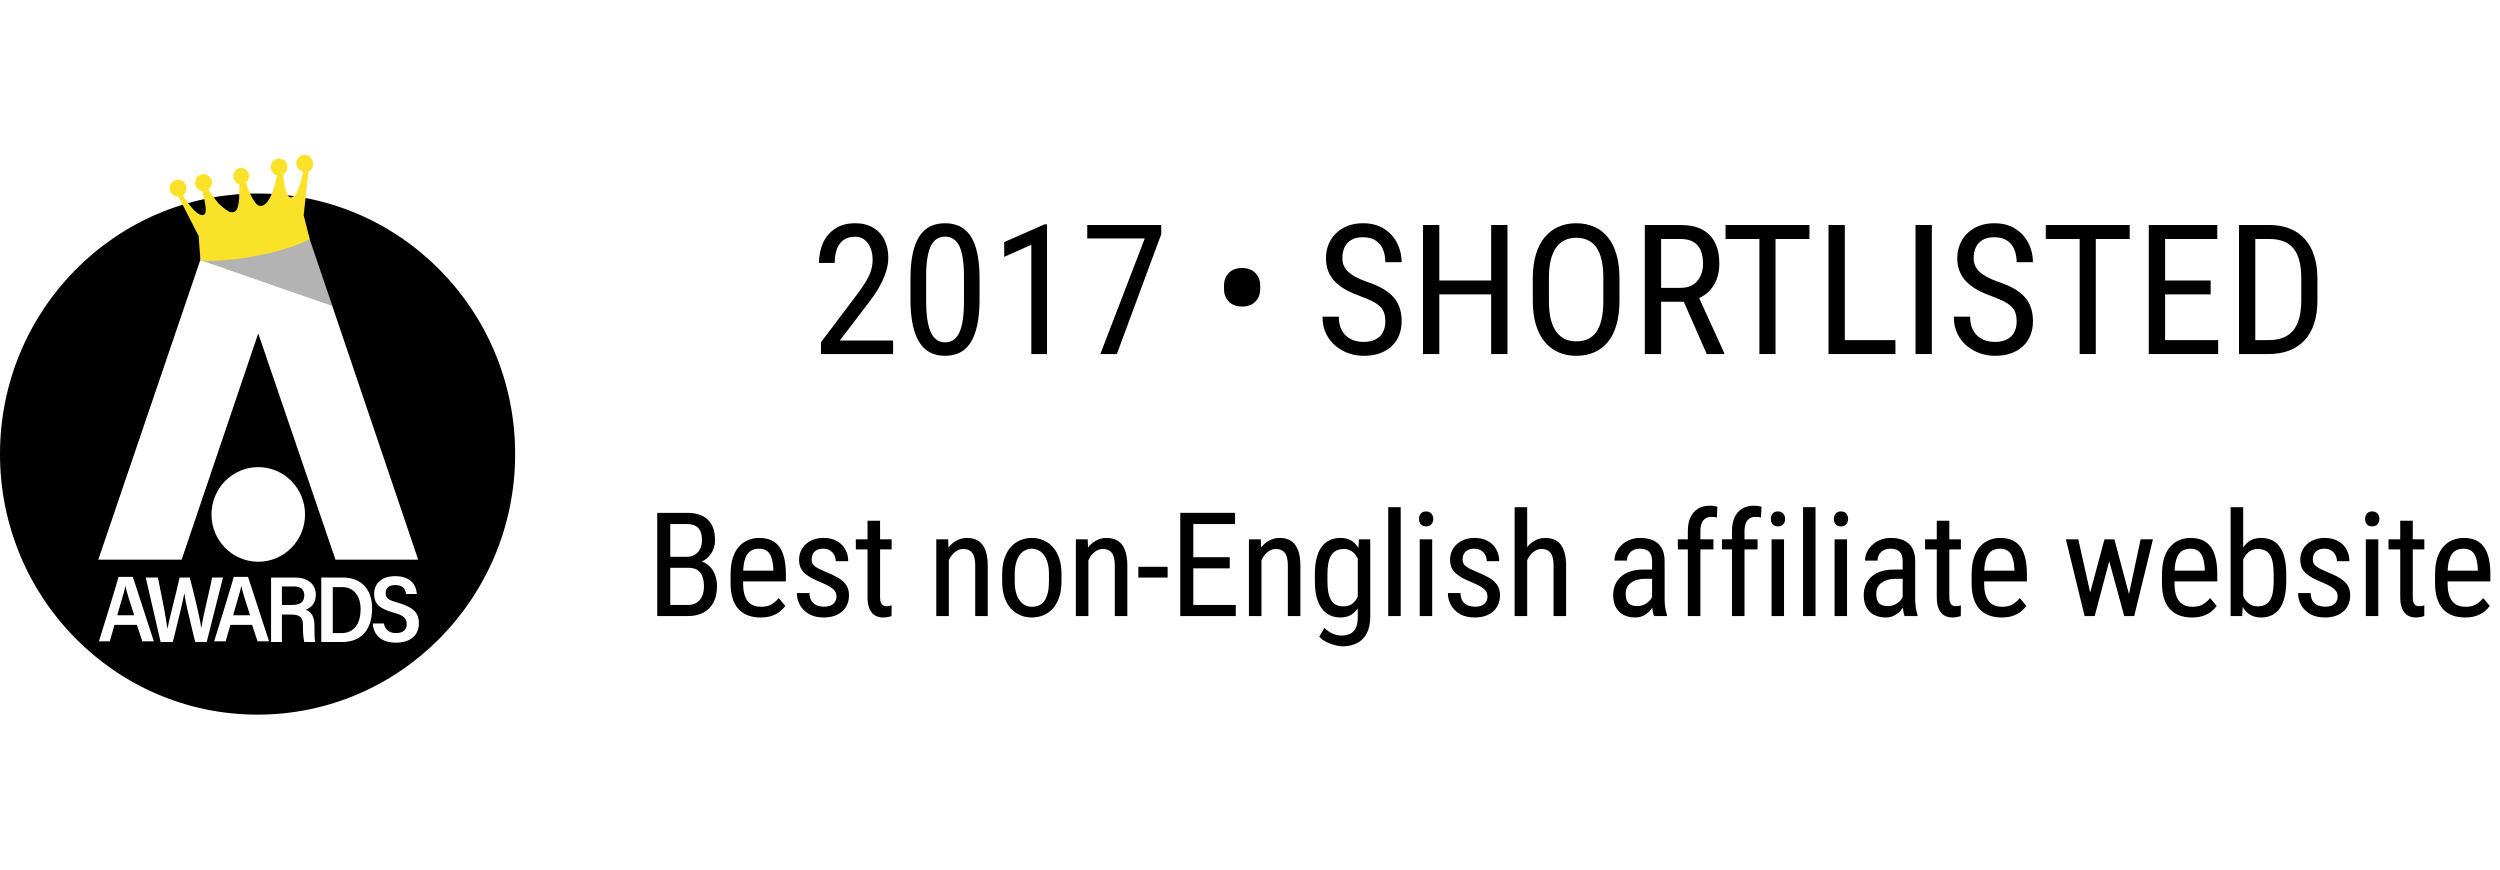 <svg width="230" height="80" viewBox="0 0 230 80" fill="none" xmlns="http://www.w3.org/2000/svg">
<path fill-rule="evenodd" clip-rule="evenodd" d="M47.394 41.775C47.394 55.015 36.785 65.747 23.697 65.747C10.61 65.747 0 55.015 0 41.775C0 28.536 10.61 17.804 23.697 17.804C36.785 17.804 47.394 28.536 47.394 41.775ZM27.623 19.446L27.374 18.815L23.757 21.528L20.14 18.815L19.953 19.446L9.04 51.492H16.71L23.757 30.675L30.866 51.492H38.474L27.623 19.446ZM10.536 57.486L10.1 59H9.102C9.289 58.432 10.723 53.764 10.911 53.07H12.22L14.153 59H13.093L12.594 57.486H10.536ZM12.345 56.602C11.908 55.278 11.659 54.458 11.534 53.89C11.455 54.33 11.301 54.845 11.119 55.453C11.014 55.804 10.9 56.187 10.786 56.602H12.345ZM13.405 53.133L14.777 59.063H15.899C15.947 58.867 16.002 58.648 16.06 58.415L16.06 58.414C16.376 57.144 16.801 55.437 16.959 54.584C17.055 55.355 17.405 56.789 17.703 58.013L17.703 58.014C17.796 58.392 17.883 58.75 17.957 59.063H19.017L20.514 53.133H19.516C19.441 53.536 19.297 54.161 19.139 54.846L19.139 54.846C18.901 55.876 18.631 57.044 18.518 57.801C18.393 56.792 17.77 54.332 17.458 53.133H16.523C16.377 53.812 16.162 54.672 15.957 55.497L15.957 55.497L15.957 55.497C15.723 56.434 15.5 57.328 15.4 57.864C15.275 56.792 14.901 54.962 14.527 53.133H13.405ZM21.198 57.486L20.761 59H19.701C19.888 58.432 21.323 53.764 21.51 53.07H22.819L24.752 59H23.692L23.193 57.486H21.198ZM23.006 56.602C22.57 55.278 22.32 54.458 22.195 53.89C22.116 54.33 21.962 54.845 21.781 55.453L21.781 55.453L21.781 55.453L21.78 55.454L21.78 55.454L21.78 55.454C21.675 55.805 21.561 56.187 21.447 56.602H23.006ZM24.939 59.063H25.937V56.54H26.748C27.621 56.54 27.87 56.792 27.87 57.549V57.675C27.87 58.369 27.932 58.811 27.995 59.063H28.993C28.93 58.684 28.93 58.18 28.93 57.675V57.549C28.93 56.792 28.681 56.287 28.119 56.098C28.618 55.909 29.055 55.53 29.055 54.71C29.055 53.701 28.244 53.133 27.184 53.133H24.939V59.063ZM26.872 55.657H25.937V53.953H27.059C27.621 53.953 27.995 54.206 27.995 54.773C27.995 55.467 27.496 55.657 26.872 55.657ZM29.557 53.133H31.552C33.236 53.133 34.234 54.206 34.234 55.972C34.234 57.928 33.236 59.063 31.49 59.063H29.557V53.133ZM30.617 58.243H31.428C32.55 58.243 33.174 57.423 33.174 56.035C33.174 54.836 32.55 54.016 31.49 54.016H30.617V58.243ZM36.418 58.242C35.794 58.242 35.42 57.927 35.295 57.296V57.359H34.298C34.36 58.495 35.171 59.125 36.418 59.125C37.914 59.125 38.538 58.305 38.538 57.359C38.538 56.476 38.164 55.908 36.667 55.467C35.794 55.214 35.482 55.088 35.482 54.583C35.482 54.079 35.794 53.826 36.355 53.826C37.041 53.826 37.291 54.142 37.353 54.647H38.351C38.289 53.763 37.727 53.006 36.355 53.006C35.233 53.006 34.422 53.574 34.422 54.647C34.422 55.53 34.859 55.971 36.168 56.35C37.104 56.602 37.416 56.854 37.416 57.422C37.416 57.927 37.104 58.242 36.418 58.242ZM23.76 51.681C26.136 51.681 28.063 49.733 28.063 47.329C28.063 44.925 26.136 42.976 23.76 42.976C21.383 42.976 19.457 44.925 19.457 47.329C19.457 49.733 21.383 51.681 23.76 51.681Z" fill="black"/>
<path d="M18.398 23.921L30.559 28.148L28.252 21.145L18.773 22.849L18.398 23.921Z" fill="black" fill-opacity="0.3"/>
<path d="M28.718 14.713C28.551 14.317 28.104 14.148 27.713 14.317C27.322 14.487 27.155 14.939 27.322 15.334C27.434 15.56 27.657 15.73 27.881 15.786C27.378 18.442 26.708 18.159 26.708 18.159C26.317 18.103 26.149 16.973 26.038 16.069C26.373 15.899 26.54 15.447 26.373 15.052C26.205 14.656 25.759 14.487 25.367 14.656C24.977 14.826 24.809 15.278 24.977 15.673C25.088 15.899 25.256 16.069 25.479 16.125C24.809 19.572 23.748 18.894 23.748 18.894C23.245 18.555 22.798 17.368 22.631 16.803C22.91 16.577 22.966 16.182 22.854 15.899C22.687 15.56 22.352 15.391 22.072 15.447C21.737 15.504 21.514 15.786 21.458 16.182C21.458 16.521 21.681 16.86 22.017 16.973C22.017 17.594 22.072 18.894 21.737 19.346C21.737 19.346 21.067 20.419 19.168 17.425C19.336 17.312 19.447 17.086 19.503 16.86C19.503 16.408 19.224 16.069 18.777 16.012C18.33 16.012 17.995 16.295 17.939 16.747C17.939 17.142 18.219 17.538 18.61 17.594C18.833 18.442 19.112 19.572 18.777 19.741C18.777 19.741 18.275 20.25 16.823 17.99C16.99 17.877 17.158 17.651 17.158 17.368C17.158 16.916 16.878 16.577 16.431 16.521C15.985 16.521 15.65 16.803 15.594 17.255C15.594 17.707 15.873 18.046 16.431 18.103L18.275 21.718L18.442 23.978C18.442 23.978 20.509 24.148 23.636 23.526C26.764 22.961 28.495 22.001 28.495 22.001L27.937 19.798L28.383 15.786C28.774 15.56 28.942 15.108 28.718 14.713Z" fill="#FAE228"/>
<path d="M82.164 31.332V32.572H75.528V31.487L78.797 27.158C79.199 26.625 79.506 26.174 79.718 25.805C79.93 25.43 80.077 25.096 80.158 24.802C80.24 24.503 80.281 24.199 80.281 23.889C80.281 23.498 80.218 23.144 80.093 22.829C79.968 22.508 79.786 22.253 79.547 22.063C79.308 21.872 79.02 21.777 78.683 21.777C78.243 21.777 77.881 21.881 77.599 22.087C77.321 22.288 77.117 22.571 76.987 22.935C76.857 23.299 76.791 23.718 76.791 24.191H75.348C75.348 23.522 75.471 22.91 75.715 22.356C75.965 21.802 76.338 21.361 76.832 21.035C77.327 20.704 77.944 20.538 78.683 20.538C79.319 20.538 79.862 20.671 80.313 20.938C80.77 21.198 81.118 21.568 81.357 22.046C81.602 22.519 81.724 23.074 81.724 23.709C81.724 24.057 81.675 24.411 81.577 24.769C81.485 25.123 81.354 25.476 81.186 25.829C81.023 26.183 80.83 26.53 80.607 26.873C80.384 27.215 80.145 27.552 79.889 27.884L77.256 31.332H82.164Z" fill="black"/>
<path d="M90.121 25.691V27.501C90.121 28.474 90.045 29.294 89.893 29.963C89.746 30.631 89.534 31.169 89.257 31.577C88.98 31.985 88.645 32.281 88.254 32.466C87.868 32.645 87.433 32.735 86.95 32.735C86.569 32.735 86.213 32.678 85.882 32.563C85.556 32.449 85.262 32.267 85.001 32.017C84.74 31.762 84.517 31.43 84.333 31.023C84.148 30.615 84.007 30.12 83.909 29.539C83.811 28.957 83.762 28.278 83.762 27.501V25.691C83.762 24.718 83.838 23.902 83.99 23.245C84.142 22.587 84.357 22.06 84.634 21.663C84.917 21.261 85.251 20.973 85.637 20.799C86.028 20.625 86.463 20.538 86.942 20.538C87.328 20.538 87.683 20.595 88.01 20.709C88.341 20.818 88.635 20.995 88.89 21.239C89.151 21.478 89.374 21.799 89.559 22.201C89.743 22.598 89.882 23.084 89.974 23.661C90.072 24.237 90.121 24.913 90.121 25.691ZM88.686 27.745V25.438C88.686 24.905 88.662 24.438 88.613 24.036C88.564 23.628 88.493 23.28 88.401 22.992C88.308 22.704 88.189 22.47 88.042 22.291C87.901 22.112 87.738 21.981 87.553 21.9C87.368 21.813 87.164 21.769 86.942 21.769C86.664 21.769 86.417 21.837 86.2 21.973C85.988 22.103 85.806 22.313 85.653 22.601C85.507 22.889 85.395 23.267 85.319 23.734C85.243 24.201 85.205 24.769 85.205 25.438V27.745C85.205 28.278 85.23 28.748 85.278 29.156C85.333 29.563 85.406 29.916 85.499 30.215C85.596 30.509 85.716 30.751 85.857 30.941C85.999 31.131 86.162 31.273 86.346 31.365C86.531 31.452 86.732 31.495 86.95 31.495C87.238 31.495 87.488 31.425 87.7 31.284C87.917 31.142 88.099 30.922 88.246 30.623C88.393 30.319 88.501 29.93 88.572 29.457C88.648 28.979 88.686 28.408 88.686 27.745Z" fill="black"/>
<path d="M96.325 20.636V32.572H94.882V22.519L92.388 23.628V22.267L96.105 20.636H96.325Z" fill="black"/>
<path d="M106.834 20.701V21.549L102.75 32.572H101.233L105.318 21.94H100.027V20.701H106.834Z" fill="black"/>
<path d="M112.611 26.604V26.27C112.611 25.802 112.758 25.416 113.051 25.112C113.35 24.807 113.755 24.655 114.266 24.655C114.782 24.655 115.19 24.807 115.489 25.112C115.788 25.416 115.937 25.802 115.937 26.27V26.604C115.937 27.066 115.788 27.449 115.489 27.753C115.195 28.052 114.791 28.202 114.274 28.202C113.763 28.202 113.358 28.052 113.059 27.753C112.76 27.449 112.611 27.066 112.611 26.604Z" fill="black"/>
<path d="M127.451 29.571C127.451 29.294 127.418 29.05 127.353 28.838C127.288 28.62 127.174 28.425 127.011 28.251C126.848 28.077 126.62 27.911 126.326 27.753C126.032 27.596 125.66 27.435 125.209 27.272C124.72 27.098 124.277 26.905 123.88 26.693C123.483 26.476 123.144 26.229 122.861 25.951C122.584 25.674 122.369 25.356 122.217 24.998C122.065 24.639 121.989 24.229 121.989 23.767C121.989 23.305 122.068 22.878 122.225 22.487C122.388 22.095 122.616 21.756 122.91 21.468C123.209 21.174 123.568 20.946 123.986 20.783C124.405 20.62 124.872 20.538 125.388 20.538C126.16 20.538 126.81 20.709 127.337 21.052C127.87 21.389 128.272 21.832 128.544 22.381C128.815 22.924 128.951 23.506 128.951 24.125H127.451C127.451 23.68 127.378 23.286 127.231 22.943C127.09 22.595 126.867 22.323 126.562 22.128C126.263 21.927 125.872 21.826 125.388 21.826C124.954 21.826 124.595 21.91 124.312 22.079C124.035 22.247 123.829 22.476 123.693 22.764C123.562 23.052 123.497 23.381 123.497 23.75C123.497 24 123.54 24.229 123.627 24.435C123.714 24.636 123.848 24.824 124.027 24.998C124.212 25.172 124.44 25.332 124.712 25.479C124.989 25.625 125.315 25.767 125.69 25.903C126.272 26.093 126.769 26.305 127.182 26.538C127.595 26.772 127.932 27.036 128.193 27.329C128.454 27.617 128.644 27.946 128.764 28.316C128.889 28.68 128.951 29.093 128.951 29.555C128.951 30.039 128.87 30.476 128.707 30.868C128.549 31.259 128.318 31.593 128.014 31.87C127.709 32.148 127.342 32.362 126.913 32.514C126.484 32.661 126 32.735 125.462 32.735C124.994 32.735 124.535 32.659 124.084 32.506C123.638 32.354 123.233 32.126 122.869 31.822C122.505 31.517 122.214 31.142 121.997 30.697C121.779 30.245 121.671 29.724 121.671 29.131H123.171C123.171 29.539 123.231 29.889 123.35 30.183C123.47 30.471 123.636 30.71 123.848 30.9C124.06 31.09 124.301 31.232 124.573 31.324C124.85 31.411 125.147 31.455 125.462 31.455C125.897 31.455 126.261 31.379 126.554 31.226C126.853 31.074 127.076 30.857 127.223 30.574C127.375 30.291 127.451 29.957 127.451 29.571Z" fill="black"/>
<path d="M137.357 25.805V27.085H132.212V25.805H137.357ZM132.416 20.701V32.572H130.916V20.701H132.416ZM138.686 20.701V32.572H137.186V20.701H138.686Z" fill="black"/>
<path d="M148.991 25.609V27.672C148.991 28.509 148.898 29.245 148.714 29.881C148.534 30.512 148.271 31.039 147.923 31.463C147.575 31.887 147.156 32.205 146.667 32.417C146.178 32.629 145.626 32.735 145.012 32.735C144.42 32.735 143.879 32.629 143.39 32.417C142.901 32.205 142.479 31.887 142.126 31.463C141.773 31.039 141.498 30.512 141.303 29.881C141.112 29.245 141.017 28.509 141.017 27.672V25.609C141.017 24.772 141.112 24.038 141.303 23.408C141.493 22.772 141.765 22.242 142.118 21.818C142.471 21.394 142.892 21.076 143.382 20.864C143.871 20.647 144.412 20.538 145.004 20.538C145.618 20.538 146.17 20.647 146.659 20.864C147.154 21.076 147.572 21.394 147.915 21.818C148.262 22.242 148.529 22.772 148.714 23.408C148.898 24.038 148.991 24.772 148.991 25.609ZM147.507 27.672V25.593C147.507 24.941 147.453 24.381 147.344 23.913C147.235 23.441 147.075 23.055 146.863 22.756C146.651 22.457 146.39 22.237 146.08 22.095C145.77 21.948 145.412 21.875 145.004 21.875C144.618 21.875 144.27 21.948 143.96 22.095C143.656 22.237 143.395 22.457 143.178 22.756C142.96 23.055 142.792 23.441 142.672 23.913C142.558 24.381 142.501 24.941 142.501 25.593V27.672C142.501 28.329 142.558 28.895 142.672 29.368C142.792 29.835 142.96 30.221 143.178 30.525C143.401 30.824 143.667 31.047 143.977 31.194C144.287 31.335 144.632 31.406 145.012 31.406C145.42 31.406 145.779 31.335 146.088 31.194C146.404 31.047 146.665 30.824 146.871 30.525C147.083 30.221 147.241 29.835 147.344 29.368C147.453 28.895 147.507 28.329 147.507 27.672Z" fill="black"/>
<path d="M151.322 20.701H154.641C155.412 20.701 156.059 20.837 156.581 21.109C157.108 21.381 157.505 21.783 157.771 22.315C158.043 22.843 158.179 23.492 158.179 24.264C158.179 24.807 158.089 25.305 157.91 25.756C157.731 26.202 157.47 26.582 157.127 26.897C156.785 27.207 156.369 27.438 155.88 27.59L155.472 27.762H152.513L152.496 26.482H154.624C155.081 26.482 155.461 26.384 155.766 26.188C156.07 25.987 156.298 25.718 156.451 25.381C156.603 25.044 156.679 24.672 156.679 24.264C156.679 23.807 156.611 23.408 156.475 23.066C156.339 22.723 156.122 22.459 155.823 22.275C155.529 22.084 155.135 21.989 154.641 21.989H152.823V32.572H151.322V20.701ZM157.021 32.572L154.657 27.191L156.214 27.183L158.627 32.474V32.572H157.021Z" fill="black"/>
<path d="M163.348 20.701V32.572H161.864V20.701H163.348ZM166.47 20.701V21.989H158.75V20.701H166.47Z" fill="black"/>
<path d="M174.379 31.292V32.572H169.454V31.292H174.379ZM169.723 20.701V32.572H168.223V20.701H169.723Z" fill="black"/>
<path d="M177.729 20.701V32.572H176.229V20.701H177.729Z" fill="black"/>
<path d="M185.532 29.571C185.532 29.294 185.499 29.05 185.434 28.838C185.369 28.62 185.254 28.425 185.091 28.251C184.928 28.077 184.7 27.911 184.407 27.753C184.113 27.596 183.741 27.435 183.29 27.272C182.8 27.098 182.357 26.905 181.961 26.693C181.564 26.476 181.224 26.229 180.942 25.951C180.664 25.674 180.45 25.356 180.298 24.998C180.145 24.639 180.069 24.229 180.069 23.767C180.069 23.305 180.148 22.878 180.306 22.487C180.469 22.095 180.697 21.756 180.99 21.468C181.289 21.174 181.648 20.946 182.067 20.783C182.485 20.62 182.953 20.538 183.469 20.538C184.241 20.538 184.89 20.709 185.417 21.052C185.95 21.389 186.352 21.832 186.624 22.381C186.896 22.924 187.032 23.506 187.032 24.125H185.532C185.532 23.68 185.458 23.286 185.311 22.943C185.17 22.595 184.947 22.323 184.643 22.128C184.344 21.927 183.953 21.826 183.469 21.826C183.034 21.826 182.675 21.91 182.393 22.079C182.116 22.247 181.909 22.476 181.773 22.764C181.643 23.052 181.577 23.381 181.577 23.75C181.577 24 181.621 24.229 181.708 24.435C181.795 24.636 181.928 24.824 182.107 24.998C182.292 25.172 182.521 25.332 182.792 25.479C183.069 25.625 183.396 25.767 183.771 25.903C184.352 26.093 184.849 26.305 185.263 26.538C185.676 26.772 186.013 27.036 186.274 27.329C186.534 27.617 186.725 27.946 186.844 28.316C186.969 28.68 187.032 29.093 187.032 29.555C187.032 30.039 186.95 30.476 186.787 30.868C186.63 31.259 186.399 31.593 186.094 31.87C185.79 32.148 185.423 32.362 184.994 32.514C184.564 32.661 184.08 32.735 183.542 32.735C183.075 32.735 182.616 32.659 182.164 32.506C181.719 32.354 181.314 32.126 180.95 31.822C180.586 31.517 180.295 31.142 180.077 30.697C179.86 30.245 179.751 29.724 179.751 29.131H181.251C181.251 29.539 181.311 29.889 181.431 30.183C181.55 30.471 181.716 30.71 181.928 30.9C182.14 31.09 182.382 31.232 182.654 31.324C182.931 31.411 183.227 31.455 183.542 31.455C183.977 31.455 184.341 31.379 184.635 31.226C184.934 31.074 185.157 30.857 185.303 30.574C185.456 30.291 185.532 29.957 185.532 29.571Z" fill="black"/>
<path d="M192.812 20.701V32.572H191.328V20.701H192.812ZM195.935 20.701V21.989H188.214V20.701H195.935Z" fill="black"/>
<path d="M204.071 31.292V32.572H198.918V31.292H204.071ZM199.188 20.701V32.572H197.687V20.701H199.188ZM203.378 25.805V27.085H198.918V25.805H203.378ZM203.99 20.701V21.989H198.918V20.701H203.99Z" fill="black"/>
<path d="M208.677 32.572H206.656L206.672 31.292H208.677C209.389 31.292 209.968 31.156 210.414 30.884C210.86 30.607 211.188 30.199 211.4 29.661C211.612 29.117 211.718 28.446 211.718 27.647V25.617C211.718 24.987 211.659 24.443 211.539 23.987C211.419 23.53 211.24 23.155 211.001 22.862C210.762 22.568 210.46 22.351 210.096 22.209C209.732 22.063 209.305 21.989 208.816 21.989H206.615V20.701H208.816C209.485 20.701 210.088 20.807 210.626 21.019C211.164 21.226 211.626 21.538 212.012 21.957C212.398 22.37 212.691 22.883 212.892 23.498C213.099 24.112 213.202 24.824 213.202 25.634V27.647C213.202 28.457 213.099 29.169 212.892 29.783C212.691 30.398 212.395 30.911 212.004 31.324C211.612 31.737 211.137 32.05 210.577 32.262C210.023 32.468 209.389 32.572 208.677 32.572ZM207.487 20.701V32.572H205.987V20.701H207.487Z" fill="black"/>
<path d="M63.343 52.236H61.412L61.399 51.225H63.193C63.462 51.225 63.701 51.164 63.91 51.043C64.119 50.921 64.282 50.747 64.399 50.521C64.521 50.29 64.582 50.017 64.582 49.699C64.582 49.351 64.53 49.069 64.425 48.851C64.325 48.629 64.171 48.468 63.962 48.368C63.758 48.264 63.497 48.212 63.179 48.212H61.666V56.678H60.466V47.181H63.179C63.588 47.181 63.953 47.231 64.275 47.331C64.597 47.427 64.869 47.579 65.091 47.788C65.317 47.992 65.488 48.253 65.606 48.571C65.723 48.888 65.782 49.269 65.782 49.712C65.782 50.103 65.693 50.458 65.514 50.775C65.341 51.088 65.097 51.345 64.784 51.545C64.471 51.745 64.11 51.873 63.701 51.93L63.343 52.236ZM63.297 56.678H60.916L61.614 55.654H63.297C63.61 55.654 63.875 55.584 64.093 55.445C64.31 55.306 64.475 55.11 64.588 54.858C64.706 54.602 64.764 54.299 64.764 53.952C64.764 53.599 64.717 53.295 64.621 53.038C64.525 52.782 64.373 52.584 64.164 52.445C63.956 52.306 63.682 52.236 63.343 52.236H61.797L61.81 51.225H63.897L64.164 51.59C64.556 51.63 64.884 51.76 65.149 51.982C65.419 52.199 65.621 52.477 65.756 52.817C65.895 53.156 65.965 53.53 65.965 53.938C65.965 54.53 65.854 55.03 65.632 55.439C65.415 55.843 65.106 56.152 64.706 56.365C64.306 56.574 63.836 56.678 63.297 56.678Z" fill="black"/>
<path d="M69.959 56.808C69.537 56.808 69.156 56.745 68.817 56.619C68.478 56.493 68.189 56.302 67.95 56.045C67.711 55.784 67.528 55.456 67.402 55.06C67.276 54.665 67.213 54.197 67.213 53.658V52.862C67.213 52.241 67.285 51.714 67.428 51.284C67.576 50.853 67.774 50.508 68.022 50.247C68.269 49.982 68.55 49.79 68.863 49.673C69.176 49.551 69.498 49.49 69.828 49.49C70.272 49.49 70.65 49.562 70.963 49.706C71.276 49.849 71.531 50.062 71.726 50.345C71.922 50.627 72.065 50.975 72.157 51.388C72.252 51.801 72.3 52.278 72.3 52.817V53.489H67.891V52.504H71.146V52.341C71.128 51.975 71.078 51.654 70.996 51.375C70.918 51.097 70.787 50.88 70.604 50.723C70.422 50.562 70.163 50.482 69.828 50.482C69.615 50.482 69.417 50.519 69.235 50.593C69.056 50.662 68.902 50.786 68.772 50.964C68.646 51.138 68.546 51.38 68.472 51.688C68.402 51.997 68.367 52.388 68.367 52.862V53.658C68.367 54.036 68.402 54.362 68.472 54.636C68.546 54.906 68.652 55.13 68.791 55.308C68.935 55.482 69.109 55.613 69.313 55.7C69.522 55.782 69.759 55.823 70.024 55.823C70.411 55.823 70.731 55.749 70.983 55.602C71.235 55.45 71.454 55.256 71.641 55.021L72.248 55.745C72.122 55.923 71.957 56.095 71.752 56.26C71.552 56.421 71.305 56.554 71.009 56.658C70.718 56.758 70.367 56.808 69.959 56.808Z" fill="black"/>
<path d="M76.953 54.871C76.953 54.693 76.91 54.536 76.823 54.402C76.736 54.267 76.592 54.136 76.392 54.01C76.197 53.884 75.931 53.749 75.597 53.606C75.27 53.471 74.977 53.339 74.716 53.208C74.46 53.073 74.242 52.928 74.064 52.771C73.885 52.614 73.749 52.434 73.653 52.23C73.562 52.021 73.516 51.775 73.516 51.493C73.516 51.21 73.568 50.949 73.672 50.71C73.781 50.467 73.933 50.254 74.129 50.071C74.325 49.888 74.559 49.747 74.833 49.647C75.107 49.542 75.414 49.49 75.753 49.49C76.236 49.49 76.647 49.584 76.986 49.771C77.325 49.958 77.584 50.214 77.762 50.54C77.945 50.862 78.036 51.225 78.036 51.63H76.888C76.888 51.434 76.844 51.249 76.757 51.075C76.671 50.901 76.542 50.76 76.373 50.651C76.203 50.538 75.997 50.482 75.753 50.482C75.496 50.482 75.288 50.527 75.127 50.619C74.966 50.71 74.849 50.83 74.775 50.977C74.705 51.121 74.67 51.28 74.67 51.453C74.67 51.584 74.688 51.697 74.723 51.793C74.762 51.884 74.827 51.971 74.918 52.054C75.01 52.132 75.133 52.215 75.29 52.301C75.451 52.384 75.655 52.48 75.903 52.588C76.381 52.775 76.784 52.965 77.11 53.156C77.436 53.347 77.684 53.571 77.853 53.828C78.023 54.084 78.108 54.402 78.108 54.78C78.108 55.089 78.051 55.369 77.938 55.621C77.829 55.869 77.673 56.082 77.468 56.26C77.264 56.439 77.018 56.576 76.731 56.671C76.449 56.763 76.131 56.808 75.779 56.808C75.249 56.808 74.799 56.704 74.429 56.495C74.064 56.282 73.785 56.006 73.594 55.667C73.407 55.323 73.314 54.956 73.314 54.565H74.468C74.481 54.895 74.555 55.152 74.69 55.334C74.829 55.517 74.996 55.643 75.192 55.713C75.388 55.782 75.584 55.817 75.779 55.817C76.036 55.817 76.251 55.78 76.425 55.706C76.599 55.628 76.729 55.517 76.816 55.373C76.907 55.23 76.953 55.062 76.953 54.871Z" fill="black"/>
<path d="M82.03 49.621V50.547H78.736V49.621H82.03ZM79.812 47.906H80.967V54.93C80.967 55.169 80.995 55.349 81.052 55.471C81.113 55.593 81.189 55.673 81.28 55.713C81.371 55.752 81.469 55.771 81.573 55.771C81.652 55.771 81.739 55.763 81.834 55.745C81.93 55.723 81.995 55.706 82.03 55.693L82.023 56.678C81.945 56.708 81.841 56.737 81.71 56.763C81.58 56.793 81.415 56.808 81.215 56.808C80.967 56.808 80.737 56.75 80.523 56.632C80.31 56.515 80.139 56.319 80.008 56.045C79.878 55.767 79.812 55.393 79.812 54.923V47.906Z" fill="black"/>
<path d="M87.292 51.127V56.678H86.138V49.621H87.227L87.292 51.127ZM87.012 52.882L86.542 52.862C86.538 52.38 86.592 51.934 86.705 51.525C86.823 51.112 86.988 50.754 87.201 50.449C87.418 50.145 87.677 49.91 87.977 49.745C88.277 49.575 88.61 49.49 88.975 49.49C89.262 49.49 89.523 49.538 89.758 49.634C89.992 49.725 90.192 49.873 90.358 50.077C90.523 50.282 90.649 50.547 90.736 50.873C90.827 51.195 90.873 51.588 90.873 52.054V56.678H89.719V52.041C89.719 51.671 89.677 51.375 89.595 51.154C89.516 50.927 89.394 50.764 89.229 50.664C89.068 50.56 88.864 50.508 88.616 50.508C88.39 50.508 88.179 50.571 87.984 50.697C87.788 50.823 87.616 50.997 87.468 51.219C87.325 51.441 87.212 51.695 87.129 51.982C87.051 52.264 87.012 52.565 87.012 52.882Z" fill="black"/>
<path d="M92.2 53.489V52.817C92.2 52.269 92.269 51.788 92.408 51.375C92.547 50.958 92.741 50.61 92.989 50.332C93.237 50.053 93.526 49.845 93.856 49.706C94.187 49.562 94.541 49.49 94.919 49.49C95.306 49.49 95.665 49.562 95.996 49.706C96.326 49.845 96.615 50.053 96.863 50.332C97.115 50.61 97.311 50.958 97.45 51.375C97.589 51.788 97.659 52.269 97.659 52.817V53.489C97.659 54.036 97.589 54.519 97.45 54.936C97.311 55.349 97.117 55.695 96.87 55.974C96.622 56.252 96.332 56.46 96.002 56.6C95.671 56.739 95.315 56.808 94.932 56.808C94.55 56.808 94.193 56.739 93.863 56.6C93.532 56.46 93.241 56.252 92.989 55.974C92.741 55.695 92.547 55.349 92.408 54.936C92.269 54.519 92.2 54.036 92.2 53.489ZM93.354 52.817V53.489C93.354 53.876 93.393 54.215 93.471 54.506C93.55 54.797 93.66 55.041 93.804 55.236C93.948 55.432 94.115 55.58 94.306 55.68C94.498 55.776 94.706 55.823 94.932 55.823C95.193 55.823 95.421 55.776 95.617 55.68C95.817 55.58 95.982 55.432 96.113 55.236C96.243 55.041 96.341 54.797 96.406 54.506C96.472 54.215 96.504 53.876 96.504 53.489V52.817C96.504 52.43 96.465 52.093 96.387 51.806C96.308 51.514 96.198 51.271 96.054 51.075C95.911 50.875 95.741 50.727 95.545 50.632C95.354 50.532 95.145 50.482 94.919 50.482C94.698 50.482 94.491 50.532 94.3 50.632C94.108 50.727 93.941 50.875 93.797 51.075C93.658 51.271 93.55 51.514 93.471 51.806C93.393 52.093 93.354 52.43 93.354 52.817Z" fill="black"/>
<path d="M100.133 51.127V56.678H98.979V49.621H100.068L100.133 51.127ZM99.853 52.882L99.383 52.862C99.379 52.38 99.433 51.934 99.546 51.525C99.664 51.112 99.829 50.754 100.042 50.449C100.259 50.145 100.518 49.91 100.818 49.745C101.118 49.575 101.451 49.49 101.816 49.49C102.103 49.49 102.364 49.538 102.599 49.634C102.833 49.725 103.033 49.873 103.199 50.077C103.364 50.282 103.49 50.547 103.577 50.873C103.668 51.195 103.714 51.588 103.714 52.054V56.678H102.559V52.041C102.559 51.671 102.518 51.375 102.436 51.154C102.357 50.927 102.236 50.764 102.07 50.664C101.909 50.56 101.705 50.508 101.457 50.508C101.231 50.508 101.02 50.571 100.825 50.697C100.629 50.823 100.457 50.997 100.309 51.219C100.166 51.441 100.053 51.695 99.97 51.982C99.892 52.264 99.853 52.565 99.853 52.882Z" fill="black"/>
<path d="M107.421 52.145V53.136H104.727V52.145H107.421Z" fill="black"/>
<path d="M113.692 55.654V56.678H109.57V55.654H113.692ZM109.785 47.181V56.678H108.585V47.181H109.785ZM113.137 51.264V52.288H109.57V51.264H113.137ZM113.626 47.181V48.212H109.57V47.181H113.626Z" fill="black"/>
<path d="M116.055 51.127V56.678H114.901V49.621H115.99L116.055 51.127ZM115.775 52.882L115.305 52.862C115.301 52.38 115.355 51.934 115.468 51.525C115.586 51.112 115.751 50.754 115.964 50.449C116.181 50.145 116.44 49.91 116.74 49.745C117.04 49.575 117.373 49.49 117.738 49.49C118.025 49.49 118.286 49.538 118.521 49.634C118.755 49.725 118.955 49.873 119.121 50.077C119.286 50.282 119.412 50.547 119.499 50.873C119.59 51.195 119.636 51.588 119.636 52.054V56.678H118.482V52.041C118.482 51.671 118.44 51.375 118.358 51.154C118.279 50.927 118.158 50.764 117.992 50.664C117.831 50.56 117.627 50.508 117.379 50.508C117.153 50.508 116.942 50.571 116.747 50.697C116.551 50.823 116.379 50.997 116.231 51.219C116.088 51.441 115.975 51.695 115.892 51.982C115.814 52.264 115.775 52.565 115.775 52.882Z" fill="black"/>
<path d="M125.026 49.621H126.063V56.737C126.063 57.358 125.954 57.871 125.737 58.276C125.524 58.68 125.226 58.978 124.843 59.169C124.461 59.365 124.019 59.463 123.519 59.463C123.341 59.463 123.117 59.43 122.848 59.365C122.578 59.3 122.308 59.2 122.039 59.065C121.769 58.935 121.547 58.769 121.373 58.569L121.85 57.767C122.097 58.019 122.361 58.2 122.639 58.308C122.917 58.417 123.182 58.471 123.435 58.471C123.735 58.471 123.995 58.417 124.217 58.308C124.439 58.2 124.611 58.021 124.732 57.774C124.854 57.53 124.915 57.204 124.915 56.795V51.173L125.026 49.621ZM120.969 53.489V52.83C120.969 52.247 121.023 51.747 121.132 51.33C121.241 50.908 121.397 50.562 121.602 50.293C121.81 50.019 122.061 49.816 122.352 49.686C122.643 49.556 122.969 49.49 123.33 49.49C123.695 49.49 124.011 49.564 124.276 49.712C124.541 49.86 124.761 50.075 124.935 50.358C125.113 50.636 125.252 50.975 125.352 51.375C125.456 51.771 125.528 52.219 125.567 52.719V53.599C125.528 54.095 125.456 54.541 125.352 54.936C125.252 55.332 125.111 55.669 124.928 55.947C124.75 56.226 124.528 56.439 124.263 56.587C123.998 56.734 123.682 56.808 123.317 56.808C122.961 56.808 122.639 56.741 122.352 56.606C122.065 56.467 121.817 56.26 121.608 55.986C121.404 55.708 121.245 55.362 121.132 54.95C121.023 54.532 120.969 54.045 120.969 53.489ZM122.124 52.83V53.489C122.124 53.88 122.152 54.221 122.208 54.513C122.265 54.8 122.352 55.039 122.469 55.23C122.591 55.417 122.745 55.556 122.932 55.647C123.124 55.739 123.352 55.784 123.617 55.784C123.939 55.784 124.202 55.706 124.406 55.55C124.611 55.393 124.774 55.186 124.896 54.93C125.022 54.669 125.122 54.389 125.196 54.089V52.236C125.152 52.014 125.089 51.801 125.006 51.597C124.928 51.388 124.826 51.203 124.7 51.043C124.574 50.877 124.422 50.747 124.243 50.651C124.069 50.556 123.865 50.508 123.63 50.508C123.365 50.508 123.137 50.556 122.945 50.651C122.754 50.747 122.598 50.891 122.476 51.082C122.354 51.273 122.265 51.514 122.208 51.806C122.152 52.097 122.124 52.438 122.124 52.83Z" fill="black"/>
<path d="M128.864 46.66V56.678H127.716V46.66H128.864Z" fill="black"/>
<path d="M131.762 49.621V56.678H130.614V49.621H131.762ZM130.549 47.749C130.549 47.553 130.603 47.388 130.712 47.253C130.821 47.118 130.984 47.051 131.201 47.051C131.419 47.051 131.582 47.118 131.69 47.253C131.803 47.388 131.86 47.553 131.86 47.749C131.86 47.936 131.803 48.097 131.69 48.232C131.582 48.362 131.419 48.427 131.201 48.427C130.984 48.427 130.821 48.362 130.712 48.232C130.603 48.097 130.549 47.936 130.549 47.749Z" fill="black"/>
<path d="M136.846 54.871C136.846 54.693 136.802 54.536 136.715 54.402C136.628 54.267 136.485 54.136 136.285 54.01C136.089 53.884 135.824 53.749 135.489 53.606C135.163 53.471 134.869 53.339 134.608 53.208C134.352 53.073 134.134 52.928 133.956 52.771C133.778 52.614 133.641 52.434 133.545 52.23C133.454 52.021 133.408 51.775 133.408 51.493C133.408 51.21 133.461 50.949 133.565 50.71C133.674 50.467 133.826 50.254 134.021 50.071C134.217 49.888 134.452 49.747 134.726 49.647C135 49.542 135.306 49.49 135.645 49.49C136.128 49.49 136.539 49.584 136.878 49.771C137.217 49.958 137.476 50.214 137.654 50.54C137.837 50.862 137.928 51.225 137.928 51.63H136.78C136.78 51.434 136.737 51.249 136.65 51.075C136.563 50.901 136.435 50.76 136.265 50.651C136.095 50.538 135.889 50.482 135.645 50.482C135.389 50.482 135.18 50.527 135.019 50.619C134.858 50.71 134.741 50.83 134.667 50.977C134.598 51.121 134.563 51.28 134.563 51.453C134.563 51.584 134.58 51.697 134.615 51.793C134.654 51.884 134.719 51.971 134.811 52.054C134.902 52.132 135.026 52.215 135.182 52.301C135.343 52.384 135.548 52.48 135.795 52.588C136.274 52.775 136.676 52.965 137.002 53.156C137.328 53.347 137.576 53.571 137.746 53.828C137.915 54.084 138 54.402 138 54.78C138 55.089 137.943 55.369 137.83 55.621C137.722 55.869 137.565 56.082 137.361 56.26C137.156 56.439 136.911 56.576 136.624 56.671C136.341 56.763 136.024 56.808 135.672 56.808C135.141 56.808 134.691 56.704 134.321 56.495C133.956 56.282 133.678 56.006 133.487 55.667C133.3 55.323 133.206 54.956 133.206 54.565H134.361C134.374 54.895 134.448 55.152 134.582 55.334C134.721 55.517 134.889 55.643 135.085 55.713C135.28 55.782 135.476 55.817 135.672 55.817C135.928 55.817 136.143 55.78 136.317 55.706C136.491 55.628 136.622 55.517 136.709 55.373C136.8 55.23 136.846 55.062 136.846 54.871Z" fill="black"/>
<path d="M140.501 46.66V56.678H139.346V46.66H140.501ZM140.22 52.882L139.751 52.862C139.746 52.38 139.801 51.934 139.914 51.525C140.031 51.112 140.196 50.754 140.409 50.449C140.627 50.145 140.885 49.91 141.185 49.745C141.485 49.575 141.818 49.49 142.183 49.49C142.47 49.49 142.731 49.538 142.966 49.634C143.201 49.725 143.401 49.873 143.566 50.077C143.731 50.282 143.857 50.547 143.944 50.873C144.036 51.195 144.081 51.588 144.081 52.054V56.678H142.927V52.041C142.927 51.671 142.886 51.375 142.803 51.154C142.725 50.927 142.603 50.764 142.438 50.664C142.277 50.56 142.072 50.508 141.825 50.508C141.599 50.508 141.388 50.571 141.192 50.697C140.996 50.823 140.825 50.997 140.677 51.219C140.533 51.441 140.42 51.695 140.338 51.982C140.259 52.264 140.22 52.565 140.22 52.882Z" fill="black"/>
<path d="M151.991 55.471V51.643C151.991 51.364 151.948 51.141 151.861 50.971C151.778 50.801 151.652 50.677 151.483 50.599C151.318 50.521 151.109 50.482 150.857 50.482C150.613 50.482 150.402 50.532 150.224 50.632C150.05 50.732 149.915 50.864 149.82 51.03C149.728 51.195 149.683 51.377 149.683 51.578H148.528C148.528 51.325 148.583 51.075 148.691 50.827C148.804 50.58 148.965 50.356 149.174 50.156C149.383 49.951 149.633 49.79 149.924 49.673C150.22 49.551 150.55 49.49 150.915 49.49C151.35 49.49 151.735 49.562 152.07 49.706C152.405 49.845 152.668 50.073 152.859 50.39C153.05 50.708 153.146 51.13 153.146 51.656V55.139C153.146 55.373 153.163 55.623 153.198 55.889C153.237 56.154 153.292 56.382 153.361 56.574V56.678H152.168C152.111 56.539 152.068 56.354 152.037 56.123C152.007 55.889 151.991 55.671 151.991 55.471ZM152.174 52.399L152.187 53.247H151.385C151.111 53.247 150.861 53.278 150.635 53.339C150.413 53.399 150.222 53.489 150.061 53.606C149.9 53.719 149.776 53.86 149.689 54.03C149.607 54.199 149.565 54.393 149.565 54.61C149.565 54.893 149.604 55.119 149.683 55.289C149.761 55.454 149.878 55.573 150.035 55.647C150.191 55.721 150.389 55.758 150.628 55.758C150.92 55.758 151.176 55.691 151.398 55.556C151.62 55.421 151.791 55.258 151.913 55.067C152.039 54.876 152.098 54.697 152.089 54.532L152.344 55.073C152.326 55.243 152.27 55.428 152.174 55.628C152.083 55.823 151.955 56.013 151.789 56.195C151.624 56.373 151.428 56.521 151.202 56.639C150.981 56.752 150.731 56.808 150.452 56.808C150.044 56.808 149.685 56.73 149.376 56.574C149.072 56.417 148.835 56.187 148.665 55.882C148.496 55.578 148.411 55.202 148.411 54.754C148.411 54.415 148.469 54.102 148.587 53.815C148.704 53.528 148.878 53.28 149.109 53.071C149.339 52.858 149.628 52.693 149.976 52.575C150.328 52.458 150.735 52.399 151.196 52.399H152.174Z" fill="black"/>
<path d="M156.436 56.678H155.281V48.877C155.281 48.368 155.362 47.94 155.523 47.592C155.688 47.24 155.92 46.975 156.221 46.797C156.525 46.614 156.886 46.523 157.303 46.523C157.421 46.523 157.538 46.531 157.655 46.549C157.777 46.566 157.892 46.592 158.001 46.627L157.949 47.612C157.879 47.59 157.795 47.575 157.695 47.566C157.599 47.558 157.508 47.553 157.421 47.553C157.212 47.553 157.034 47.605 156.886 47.71C156.738 47.81 156.625 47.958 156.547 48.153C156.473 48.349 156.436 48.59 156.436 48.877V56.678ZM157.636 49.621V50.547H154.362V49.621H157.636Z" fill="black"/>
<path d="M160.495 56.678H159.341V48.877C159.341 48.368 159.421 47.94 159.582 47.592C159.747 47.24 159.98 46.975 160.28 46.797C160.584 46.614 160.945 46.523 161.363 46.523C161.48 46.523 161.597 46.531 161.715 46.549C161.837 46.566 161.952 46.592 162.061 46.627L162.008 47.612C161.939 47.59 161.854 47.575 161.754 47.566C161.658 47.558 161.567 47.553 161.48 47.553C161.271 47.553 161.093 47.605 160.945 47.71C160.797 47.81 160.684 47.958 160.606 48.153C160.532 48.349 160.495 48.59 160.495 48.877V56.678ZM161.695 49.621V50.547H158.421V49.621H161.695Z" fill="black"/>
<path d="M164.131 49.621V56.678H162.983V49.621H164.131ZM162.918 47.749C162.918 47.553 162.972 47.388 163.081 47.253C163.189 47.118 163.352 47.051 163.57 47.051C163.787 47.051 163.95 47.118 164.059 47.253C164.172 47.388 164.229 47.553 164.229 47.749C164.229 47.936 164.172 48.097 164.059 48.232C163.95 48.362 163.787 48.427 163.57 48.427C163.352 48.427 163.189 48.362 163.081 48.232C162.972 48.097 162.918 47.936 162.918 47.749Z" fill="black"/>
<path d="M167.029 46.66V56.678H165.881V46.66H167.029Z" fill="black"/>
<path d="M169.928 49.621V56.678H168.78V49.621H169.928ZM168.715 47.749C168.715 47.553 168.769 47.388 168.878 47.253C168.986 47.118 169.149 47.051 169.367 47.051C169.584 47.051 169.747 47.118 169.856 47.253C169.969 47.388 170.025 47.553 170.025 47.749C170.025 47.936 169.969 48.097 169.856 48.232C169.747 48.362 169.584 48.427 169.367 48.427C169.149 48.427 168.986 48.362 168.878 48.232C168.769 48.097 168.715 47.936 168.715 47.749Z" fill="black"/>
<path d="M175.044 55.471V51.643C175.044 51.364 175 51.141 174.913 50.971C174.831 50.801 174.705 50.677 174.535 50.599C174.37 50.521 174.161 50.482 173.909 50.482C173.665 50.482 173.454 50.532 173.276 50.632C173.102 50.732 172.967 50.864 172.872 51.03C172.78 51.195 172.735 51.377 172.735 51.578H171.58C171.58 51.325 171.635 51.075 171.743 50.827C171.856 50.58 172.017 50.356 172.226 50.156C172.435 49.951 172.685 49.79 172.976 49.673C173.272 49.551 173.602 49.49 173.968 49.49C174.402 49.49 174.787 49.562 175.122 49.706C175.457 49.845 175.72 50.073 175.911 50.39C176.102 50.708 176.198 51.13 176.198 51.656V55.139C176.198 55.373 176.216 55.623 176.25 55.889C176.289 56.154 176.344 56.382 176.413 56.574V56.678H175.22C175.163 56.539 175.12 56.354 175.089 56.123C175.059 55.889 175.044 55.671 175.044 55.471ZM175.226 52.399L175.239 53.247H174.437C174.163 53.247 173.913 53.278 173.687 53.339C173.465 53.399 173.274 53.489 173.113 53.606C172.952 53.719 172.828 53.86 172.741 54.03C172.659 54.199 172.617 54.393 172.617 54.61C172.617 54.893 172.657 55.119 172.735 55.289C172.813 55.454 172.93 55.573 173.087 55.647C173.244 55.721 173.441 55.758 173.681 55.758C173.972 55.758 174.228 55.691 174.45 55.556C174.672 55.421 174.844 55.258 174.965 55.067C175.092 54.876 175.15 54.697 175.142 54.532L175.396 55.073C175.378 55.243 175.322 55.428 175.226 55.628C175.135 55.823 175.007 56.013 174.841 56.195C174.676 56.373 174.481 56.521 174.254 56.639C174.033 56.752 173.783 56.808 173.504 56.808C173.096 56.808 172.737 56.73 172.428 56.574C172.124 56.417 171.887 56.187 171.717 55.882C171.548 55.578 171.463 55.202 171.463 54.754C171.463 54.415 171.522 54.102 171.639 53.815C171.756 53.528 171.93 53.28 172.161 53.071C172.391 52.858 172.68 52.693 173.028 52.575C173.381 52.458 173.787 52.399 174.248 52.399H175.226Z" fill="black"/>
<path d="M180.401 49.621V50.547H177.107V49.621H180.401ZM178.183 47.906H179.338V54.93C179.338 55.169 179.366 55.349 179.423 55.471C179.484 55.593 179.56 55.673 179.651 55.713C179.742 55.752 179.84 55.771 179.944 55.771C180.023 55.771 180.11 55.763 180.205 55.745C180.301 55.723 180.366 55.706 180.401 55.693L180.395 56.678C180.316 56.708 180.212 56.737 180.081 56.763C179.951 56.793 179.786 56.808 179.586 56.808C179.338 56.808 179.107 56.75 178.894 56.632C178.681 56.515 178.51 56.319 178.379 56.045C178.249 55.767 178.183 55.393 178.183 54.923V47.906Z" fill="black"/>
<path d="M184.134 56.808C183.713 56.808 183.332 56.745 182.993 56.619C182.654 56.493 182.365 56.302 182.126 56.045C181.886 55.784 181.704 55.456 181.578 55.06C181.452 54.665 181.389 54.197 181.389 53.658V52.862C181.389 52.241 181.46 51.714 181.604 51.284C181.752 50.853 181.949 50.508 182.197 50.247C182.445 49.982 182.726 49.79 183.039 49.673C183.352 49.551 183.673 49.49 184.004 49.49C184.447 49.49 184.826 49.562 185.139 49.706C185.452 49.849 185.706 50.062 185.902 50.345C186.098 50.627 186.241 50.975 186.332 51.388C186.428 51.801 186.476 52.278 186.476 52.817V53.489H182.067V52.504H185.321V52.341C185.304 51.975 185.254 51.654 185.171 51.375C185.093 51.097 184.963 50.88 184.78 50.723C184.597 50.562 184.339 50.482 184.004 50.482C183.791 50.482 183.593 50.519 183.41 50.593C183.232 50.662 183.078 50.786 182.947 50.964C182.821 51.138 182.721 51.38 182.647 51.688C182.578 51.997 182.543 52.388 182.543 52.862V53.658C182.543 54.036 182.578 54.362 182.647 54.636C182.721 54.906 182.828 55.13 182.967 55.308C183.11 55.482 183.284 55.613 183.489 55.7C183.697 55.782 183.934 55.823 184.2 55.823C184.587 55.823 184.906 55.749 185.158 55.602C185.411 55.45 185.63 55.256 185.817 55.021L186.424 55.745C186.298 55.923 186.132 56.095 185.928 56.26C185.728 56.421 185.48 56.554 185.184 56.658C184.893 56.758 184.543 56.808 184.134 56.808Z" fill="black"/>
<path d="M192.051 55.426L193.61 49.621H194.36L194.275 50.775L192.71 56.678H191.986L192.051 55.426ZM191.203 49.621L192.514 55.491L192.547 56.678H191.784L190.062 49.621H191.203ZM195.697 55.445L196.936 49.621H198.071L196.349 56.678H195.599L195.697 55.445ZM194.523 49.621L196.043 55.328L196.147 56.678H195.43L193.812 50.762L193.727 49.621H194.523Z" fill="black"/>
<path d="M201.648 56.808C201.226 56.808 200.846 56.745 200.506 56.619C200.167 56.493 199.878 56.302 199.639 56.045C199.4 55.784 199.217 55.456 199.091 55.06C198.965 54.665 198.902 54.197 198.902 53.658V52.862C198.902 52.241 198.974 51.714 199.117 51.284C199.265 50.853 199.463 50.508 199.711 50.247C199.959 49.982 200.239 49.79 200.552 49.673C200.865 49.551 201.187 49.49 201.517 49.49C201.961 49.49 202.339 49.562 202.652 49.706C202.965 49.849 203.22 50.062 203.415 50.345C203.611 50.627 203.755 50.975 203.846 51.388C203.942 51.801 203.989 52.278 203.989 52.817V53.489H199.58V52.504H202.835V52.341C202.818 51.975 202.768 51.654 202.685 51.375C202.607 51.097 202.476 50.88 202.294 50.723C202.111 50.562 201.852 50.482 201.517 50.482C201.304 50.482 201.107 50.519 200.924 50.593C200.746 50.662 200.591 50.786 200.461 50.964C200.335 51.138 200.235 51.38 200.161 51.688C200.091 51.997 200.056 52.388 200.056 52.862V53.658C200.056 54.036 200.091 54.362 200.161 54.636C200.235 54.906 200.341 55.13 200.48 55.308C200.624 55.482 200.798 55.613 201.002 55.7C201.211 55.782 201.448 55.823 201.713 55.823C202.1 55.823 202.42 55.749 202.672 55.602C202.924 55.45 203.144 55.256 203.331 55.021L203.937 55.745C203.811 55.923 203.646 56.095 203.441 56.26C203.241 56.421 202.994 56.554 202.698 56.658C202.407 56.758 202.057 56.808 201.648 56.808Z" fill="black"/>
<path d="M205.218 46.66H206.373V55.308L206.275 56.678H205.218V46.66ZM210.332 52.83V53.489C210.332 54.045 210.279 54.532 210.175 54.95C210.075 55.362 209.925 55.708 209.725 55.986C209.525 56.26 209.282 56.467 208.995 56.606C208.708 56.741 208.379 56.808 208.01 56.808C207.644 56.808 207.329 56.734 207.064 56.587C206.799 56.439 206.577 56.226 206.399 55.947C206.22 55.669 206.079 55.332 205.975 54.936C205.875 54.541 205.805 54.095 205.766 53.599V52.719C205.805 52.219 205.875 51.771 205.975 51.375C206.075 50.975 206.214 50.636 206.392 50.358C206.57 50.075 206.792 49.86 207.057 49.712C207.323 49.564 207.638 49.49 208.003 49.49C208.377 49.49 208.708 49.556 208.995 49.686C209.286 49.816 209.529 50.019 209.725 50.293C209.925 50.562 210.075 50.908 210.175 51.33C210.279 51.747 210.332 52.247 210.332 52.83ZM209.177 53.489V52.83C209.177 52.438 209.151 52.097 209.099 51.806C209.051 51.514 208.971 51.273 208.858 51.082C208.745 50.891 208.592 50.747 208.401 50.651C208.214 50.556 207.981 50.508 207.703 50.508C207.468 50.508 207.262 50.556 207.084 50.651C206.91 50.747 206.76 50.877 206.633 51.043C206.507 51.203 206.403 51.388 206.32 51.597C206.238 51.801 206.177 52.014 206.138 52.236V54.089C206.194 54.371 206.283 54.643 206.405 54.904C206.531 55.16 206.701 55.371 206.914 55.536C207.127 55.702 207.392 55.784 207.71 55.784C207.975 55.784 208.199 55.739 208.381 55.647C208.568 55.556 208.721 55.417 208.838 55.23C208.955 55.039 209.04 54.8 209.092 54.513C209.149 54.221 209.177 53.88 209.177 53.489Z" fill="black"/>
<path d="M215.063 54.871C215.063 54.693 215.019 54.536 214.932 54.402C214.845 54.267 214.702 54.136 214.502 54.01C214.306 53.884 214.041 53.749 213.706 53.606C213.38 53.471 213.087 53.339 212.826 53.208C212.569 53.073 212.352 52.928 212.173 52.771C211.995 52.614 211.858 52.434 211.763 52.23C211.671 52.021 211.626 51.775 211.626 51.493C211.626 51.21 211.678 50.949 211.782 50.71C211.891 50.467 212.043 50.254 212.239 50.071C212.434 49.888 212.669 49.747 212.943 49.647C213.217 49.542 213.524 49.49 213.863 49.49C214.345 49.49 214.756 49.584 215.095 49.771C215.435 49.958 215.693 50.214 215.872 50.54C216.054 50.862 216.146 51.225 216.146 51.63H214.998C214.998 51.434 214.954 51.249 214.867 51.075C214.78 50.901 214.652 50.76 214.482 50.651C214.313 50.538 214.106 50.482 213.863 50.482C213.606 50.482 213.397 50.527 213.237 50.619C213.076 50.71 212.958 50.83 212.884 50.977C212.815 51.121 212.78 51.28 212.78 51.453C212.78 51.584 212.797 51.697 212.832 51.793C212.871 51.884 212.937 51.971 213.028 52.054C213.119 52.132 213.243 52.215 213.4 52.301C213.561 52.384 213.765 52.48 214.013 52.588C214.491 52.775 214.893 52.965 215.219 53.156C215.545 53.347 215.793 53.571 215.963 53.828C216.132 54.084 216.217 54.402 216.217 54.78C216.217 55.089 216.161 55.369 216.048 55.621C215.939 55.869 215.782 56.082 215.578 56.26C215.374 56.439 215.128 56.576 214.841 56.671C214.558 56.763 214.241 56.808 213.889 56.808C213.358 56.808 212.908 56.704 212.539 56.495C212.173 56.282 211.895 56.006 211.704 55.667C211.517 55.323 211.423 54.956 211.423 54.565H212.578C212.591 54.895 212.665 55.152 212.8 55.334C212.939 55.517 213.106 55.643 213.302 55.713C213.497 55.782 213.693 55.817 213.889 55.817C214.145 55.817 214.361 55.78 214.535 55.706C214.708 55.628 214.839 55.517 214.926 55.373C215.017 55.23 215.063 55.062 215.063 54.871Z" fill="black"/>
<path d="M218.803 49.621V56.678H217.655V49.621H218.803ZM217.59 47.749C217.59 47.553 217.644 47.388 217.753 47.253C217.861 47.118 218.024 47.051 218.242 47.051C218.459 47.051 218.622 47.118 218.731 47.253C218.844 47.388 218.901 47.553 218.901 47.749C218.901 47.936 218.844 48.097 218.731 48.232C218.622 48.362 218.459 48.427 218.242 48.427C218.024 48.427 217.861 48.362 217.753 48.232C217.644 48.097 217.59 47.936 217.59 47.749Z" fill="black"/>
<path d="M223.038 49.621V50.547H219.744V49.621H223.038ZM220.821 47.906H221.975V54.93C221.975 55.169 222.003 55.349 222.06 55.471C222.121 55.593 222.197 55.673 222.288 55.713C222.379 55.752 222.477 55.771 222.582 55.771C222.66 55.771 222.747 55.763 222.843 55.745C222.938 55.723 223.003 55.706 223.038 55.693L223.032 56.678C222.953 56.708 222.849 56.737 222.719 56.763C222.588 56.793 222.423 56.808 222.223 56.808C221.975 56.808 221.745 56.75 221.532 56.632C221.319 56.515 221.147 56.319 221.016 56.045C220.886 55.767 220.821 55.393 220.821 54.923V47.906Z" fill="black"/>
<path d="M226.772 56.808C226.35 56.808 225.969 56.745 225.63 56.619C225.291 56.493 225.002 56.302 224.763 56.045C224.524 55.784 224.341 55.456 224.215 55.06C224.089 54.665 224.026 54.197 224.026 53.658V52.862C224.026 52.241 224.097 51.714 224.241 51.284C224.389 50.853 224.587 50.508 224.834 50.247C225.082 49.982 225.363 49.79 225.676 49.673C225.989 49.551 226.311 49.49 226.641 49.49C227.085 49.49 227.463 49.562 227.776 49.706C228.089 49.849 228.343 50.062 228.539 50.345C228.735 50.627 228.878 50.975 228.97 51.388C229.065 51.801 229.113 52.278 229.113 52.817V53.489H224.704V52.504H227.959V52.341C227.941 51.975 227.891 51.654 227.809 51.375C227.73 51.097 227.6 50.88 227.417 50.723C227.235 50.562 226.976 50.482 226.641 50.482C226.428 50.482 226.23 50.519 226.048 50.593C225.869 50.662 225.715 50.786 225.584 50.964C225.458 51.138 225.358 51.38 225.284 51.688C225.215 51.997 225.18 52.388 225.18 52.862V53.658C225.18 54.036 225.215 54.362 225.284 54.636C225.358 54.906 225.465 55.13 225.604 55.308C225.748 55.482 225.921 55.613 226.126 55.7C226.335 55.782 226.572 55.823 226.837 55.823C227.224 55.823 227.543 55.749 227.796 55.602C228.048 55.45 228.267 55.256 228.454 55.021L229.061 55.745C228.935 55.923 228.77 56.095 228.565 56.26C228.365 56.421 228.117 56.554 227.822 56.658C227.53 56.758 227.18 56.808 226.772 56.808Z" fill="black"/>
</svg>
